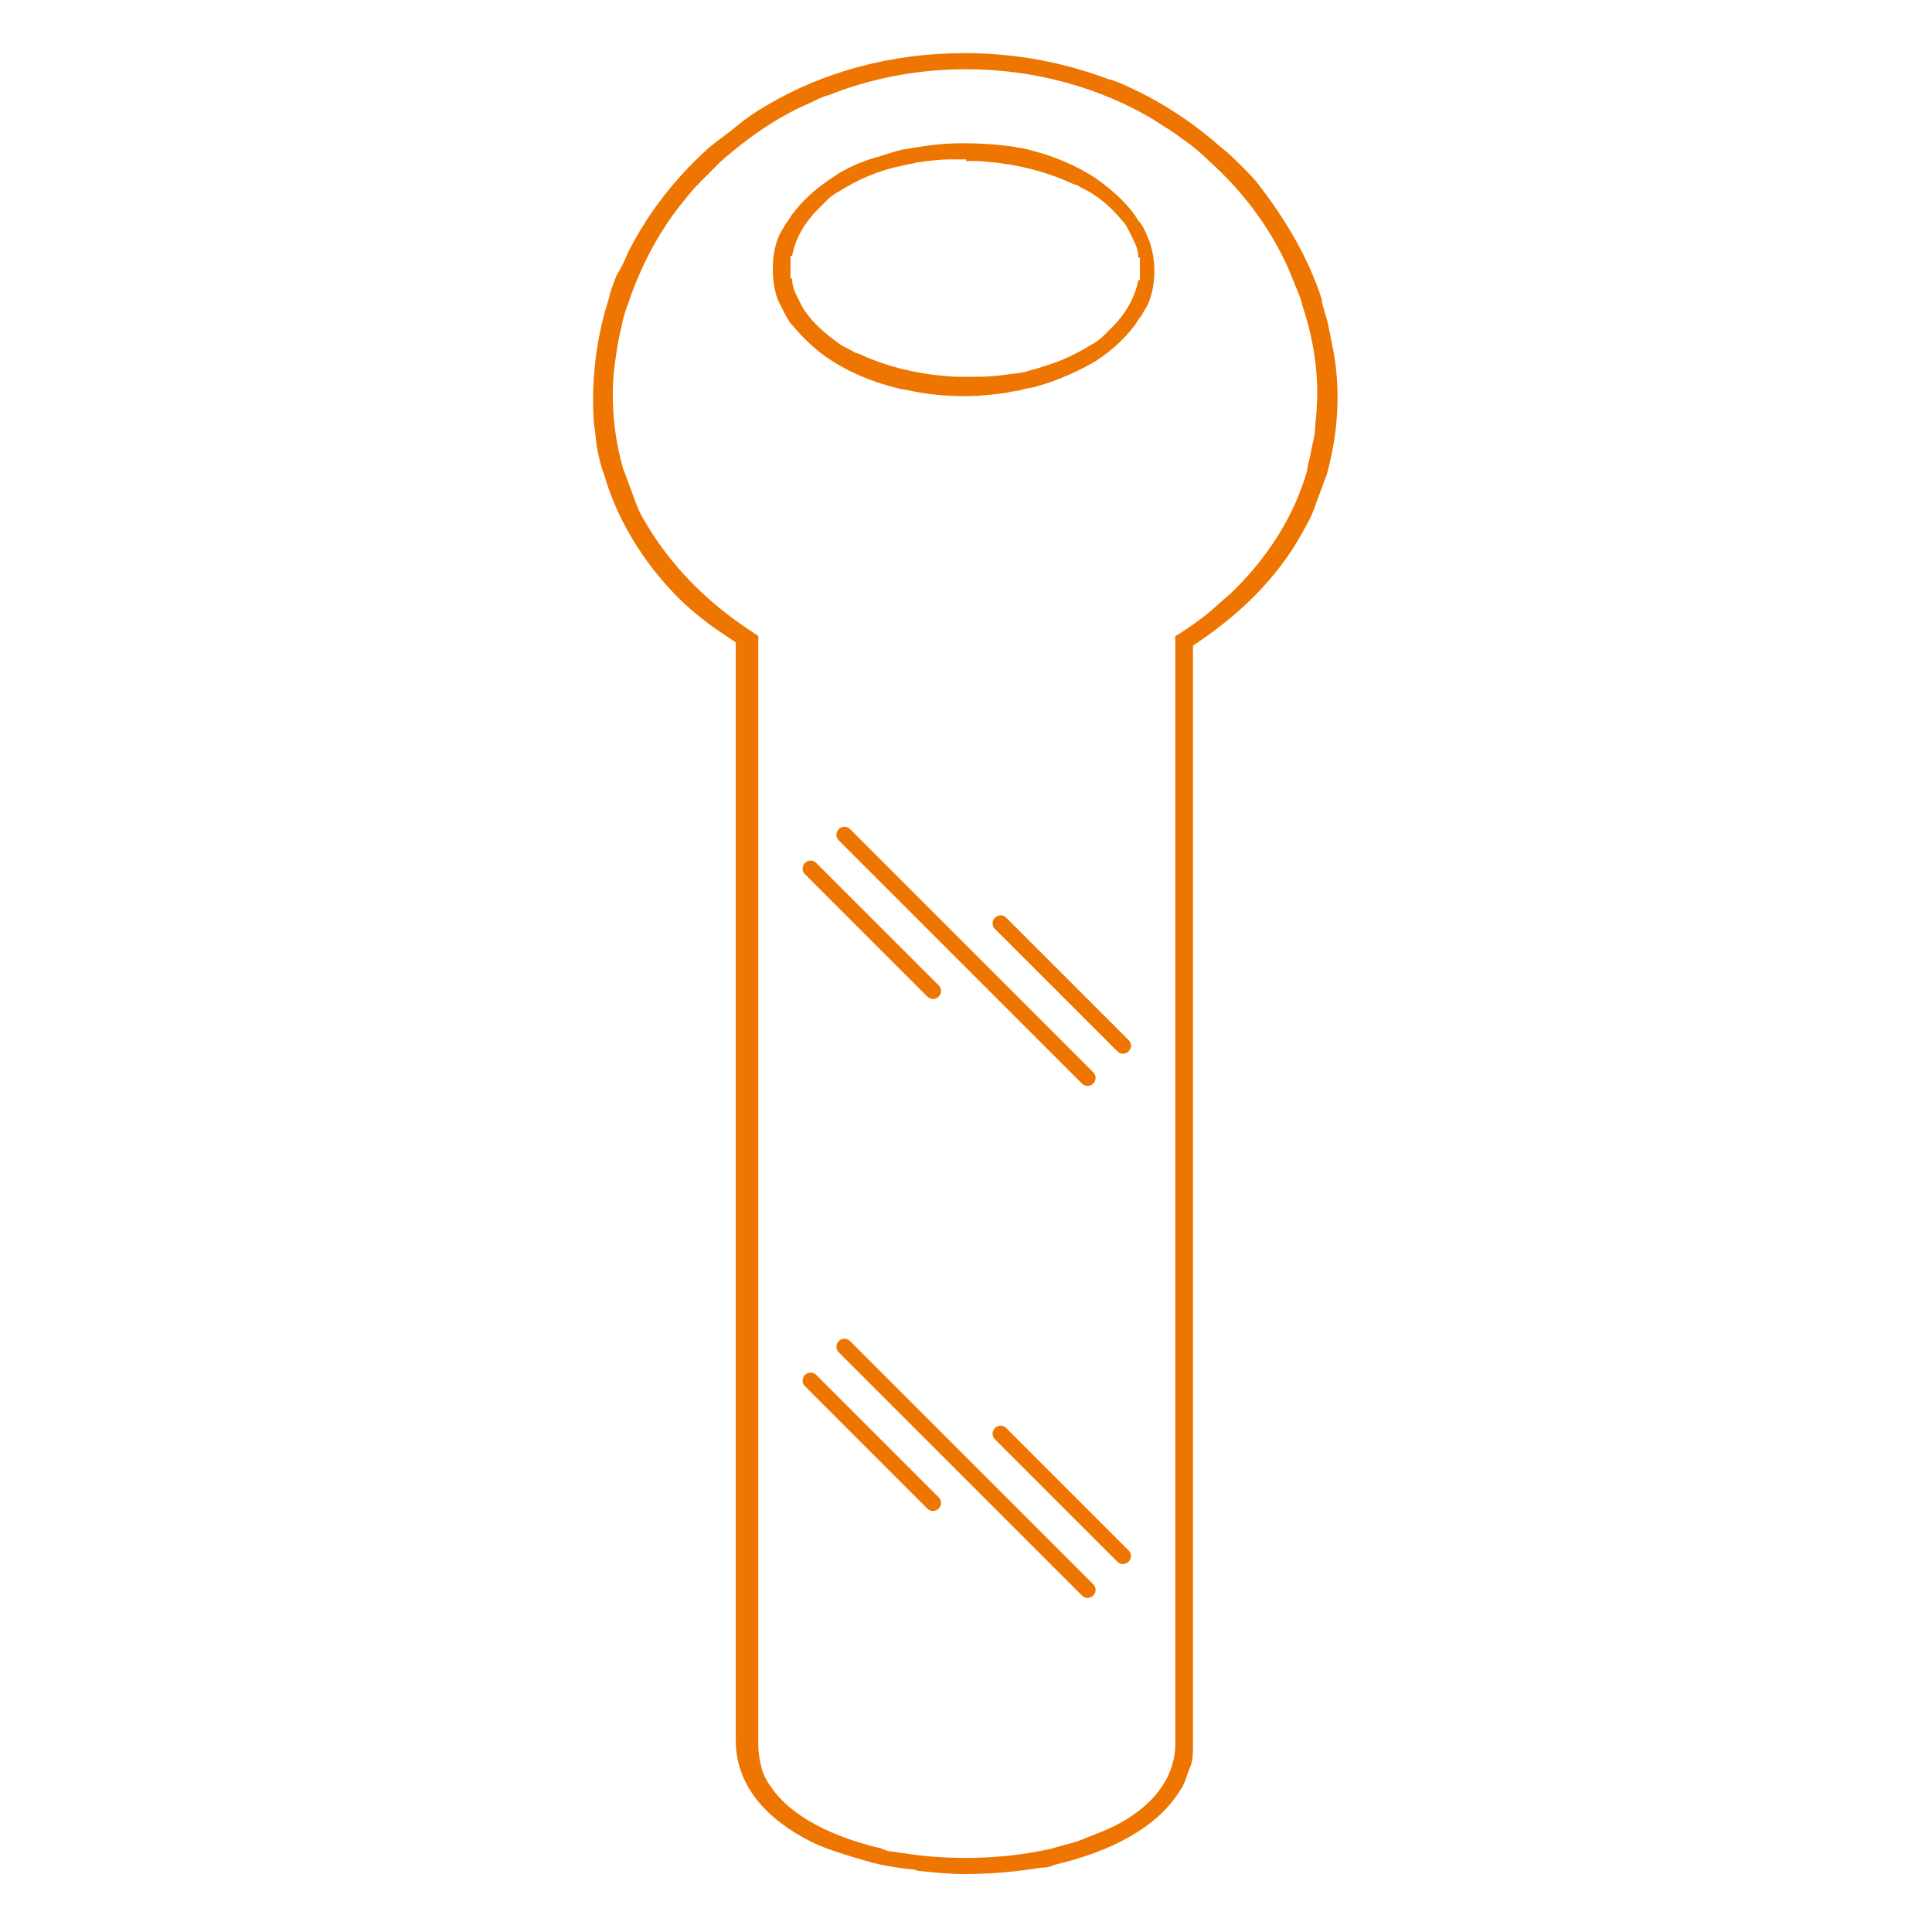 <?xml version="1.0" encoding="utf-8"?>
<!-- Generator: Adobe Illustrator 22.0.1, SVG Export Plug-In . SVG Version: 6.00 Build 0)  -->
<svg version="1.1" id="Слой_1" xmlns="http://www.w3.org/2000/svg" xmlns:xlink="http://www.w3.org/1999/xlink" x="0px" y="0px"
	 viewBox="0 0 120 120" style="enable-background:new 0 0 120 120;" xml:space="preserve">
<style type="text/css">
	.st0{fill:#ED7500;}
</style>
<path class="st0" d="M61.8,89.4c-0.2-0.2-0.2-0.5,0-0.7c0.2-0.2,0.5-0.2,0.7,0l7.6,7.6c0.2,0.2,0.2,0.5,0,0.7
	c-0.2,0.2-0.5,0.2-0.7,0L61.8,89.4z M52.1,84c-0.2-0.2-0.2-0.5,0-0.7c0.2-0.2,0.5-0.2,0.7,0l15.1,15.1c0.2,0.2,0.2,0.5,0,0.7
	c-0.2,0.2-0.5,0.2-0.7,0L52.1,84z M50,86.1c-0.2-0.2-0.2-0.5,0-0.7c0.2-0.2,0.5-0.2,0.7,0l7.6,7.6c0.2,0.2,0.2,0.5,0,0.7
	s-0.5,0.2-0.7,0L50,86.1z M61.8,57.7c-0.2-0.2-0.2-0.5,0-0.7c0.2-0.2,0.5-0.2,0.7,0l7.6,7.6c0.2,0.2,0.2,0.5,0,0.7
	c-0.2,0.2-0.5,0.2-0.7,0L61.8,57.7z M52.1,52.2c-0.2-0.2-0.2-0.5,0-0.7c0.2-0.2,0.5-0.2,0.7,0l15.1,15.1c0.2,0.2,0.2,0.5,0,0.7
	c-0.2,0.2-0.5,0.2-0.7,0L52.1,52.2z M50,54.3c-0.2-0.2-0.2-0.5,0-0.7c0.2-0.2,0.5-0.2,0.7,0l7.6,7.6c0.2,0.2,0.2,0.5,0,0.7
	c-0.2,0.2-0.5,0.2-0.7,0L50,54.3z"/>
<path class="st0" d="M60,10h0.7v0c1.9,0.1,3.7,0.5,5.2,1.1c0.3,0.1,0.6,0.3,1,0.4c0.3,0.2,0.6,0.3,0.9,0.5l0,0l0,0l0,0
	c0.8,0.5,1.4,1.1,1.9,1.7c0.2,0.2,0.3,0.4,0.4,0.6c0.1,0.2,0.2,0.4,0.3,0.6v0c0.2,0.4,0.3,0.7,0.3,1.1h0.1v0.7v0.7h-0.1
	c-0.2,1.1-0.8,2.1-1.6,2.9c-0.2,0.2-0.4,0.4-0.6,0.6c-0.2,0.2-0.5,0.4-0.7,0.5l0,0l0,0c-0.8,0.5-1.8,1-2.8,1.3
	c-0.3,0.1-0.6,0.2-1,0.3c-0.3,0.1-0.7,0.2-1,0.2c-0.7,0.1-1.4,0.2-2.2,0.2v0H60h0h-0.7v0c-1.9-0.1-3.7-0.5-5.2-1.1
	c-0.3-0.1-0.6-0.3-1-0.4c-0.3-0.2-0.6-0.3-0.9-0.5l0,0l0,0h0c-1-0.7-1.9-1.5-2.4-2.4c-0.1-0.2-0.2-0.4-0.3-0.6
	c-0.2-0.4-0.3-0.7-0.3-1.1h-0.1v-0.7v0v-0.7h0.1c0.2-1.1,0.8-2.1,1.6-2.9c0.2-0.2,0.4-0.4,0.6-0.6c0.2-0.2,0.5-0.4,0.7-0.5l0,0
	c1.1-0.7,2.4-1.3,3.9-1.6v0c0.3-0.1,0.6-0.1,0.9-0.2c0.7-0.1,1.4-0.2,2.2-0.2v0H60L60,10L60,10z M60,8.9h-0.4
	c-1.2,0-2.4,0.2-3.6,0.4c-0.4,0.1-0.7,0.2-1,0.3c-0.3,0.1-0.7,0.2-1,0.3c-0.9,0.3-1.7,0.7-2.4,1.2c-0.9,0.6-1.7,1.3-2.3,2.1
	c-0.2,0.2-0.3,0.5-0.5,0.7c-0.1,0.2-0.3,0.5-0.4,0.7c-0.3,0.7-0.4,1.4-0.4,2.1v0c0,0.7,0.1,1.3,0.3,1.9v0c0.1,0.2,0.2,0.4,0.3,0.6
	c0.2,0.4,0.4,0.8,0.7,1.1c0.6,0.7,1.3,1.4,2.2,2c1.2,0.8,2.6,1.4,4.2,1.8c0.3,0.1,0.6,0.1,1,0.2c1,0.2,2,0.3,3.1,0.3v0h0h0.3
	c0.8,0,1.6-0.1,2.4-0.2c0.3-0.1,0.7-0.1,1-0.2c0.3-0.1,0.6-0.1,0.9-0.2c1.4-0.4,2.7-1,3.7-1.6c0.9-0.6,1.7-1.3,2.3-2.1
	c0.2-0.2,0.3-0.5,0.5-0.7h0c0.1-0.2,0.3-0.5,0.4-0.7c0.3-0.7,0.4-1.4,0.4-2.1v0c0-0.6-0.1-1.2-0.3-1.8c-0.1-0.2-0.2-0.5-0.3-0.7
	c-0.1-0.2-0.2-0.4-0.4-0.6c-0.6-1-1.5-1.8-2.6-2.6c-1.2-0.8-2.6-1.4-4.2-1.8c-0.3-0.1-0.6-0.1-1-0.2C62.1,9,61.1,8.9,60,8.9L60,8.9
	L60,8.9z M73,39.8v68.5c0,2.4-1.8,4.3-4.4,5.4c-0.5,0.2-1,0.4-1.5,0.6c-0.5,0.2-1.1,0.3-1.7,0.5l0,0h0c-1.7,0.4-3.6,0.6-5.4,0.6
	c-1.3,0-2.7-0.1-3.9-0.3l0,0c-0.2,0-0.5-0.1-0.7-0.1c-0.2,0-0.5-0.1-0.7-0.2l0,0c-3-0.7-5.6-2-6.8-3.8c-0.3-0.4-0.5-0.8-0.6-1.2
	c-0.1-0.4-0.2-0.9-0.2-1.4h0v0V39.8v-0.3l-0.3-0.2c-3.1-2-5.3-4.4-6.8-7c-0.3-0.5-0.5-1-0.7-1.6c-0.2-0.5-0.4-1.1-0.6-1.6l0,0
	c-0.6-2.1-0.8-4.4-0.5-6.6c0.1-0.7,0.2-1.4,0.4-2.2c0.1-0.5,0.2-0.9,0.4-1.4v0l0,0c0.8-2.4,2-4.7,3.7-6.7c0.3-0.4,0.7-0.8,1-1.1
	c0.4-0.4,0.7-0.7,1.1-1.1l0,0c1.6-1.4,3.4-2.7,5.5-3.6c0.4-0.2,0.8-0.4,1.2-0.5c2.5-1,5.4-1.6,8.5-1.6v0h0c4.4,0,8.4,1.2,11.6,3.1
	c0.6,0.4,1.3,0.8,1.8,1.2c0.6,0.4,1.2,0.9,1.7,1.4l0,0c2,1.8,3.6,3.9,4.7,6.2c0.2,0.4,0.4,0.9,0.6,1.4c0.2,0.5,0.4,0.9,0.5,1.4h0
	l0,0l0,0c0.8,2.4,1.1,4.8,0.8,7.3c0,0.5-0.1,1-0.2,1.4c-0.1,0.5-0.2,1-0.3,1.4l0,0.1c-0.8,2.8-2.4,5.4-4.8,7.7h0
	c-0.5,0.4-1,0.9-1.5,1.3l0,0c-0.5,0.4-1.1,0.8-1.7,1.2l0,0l0,0v0L73,39.5V39.8z M74.1,108.3V40.5v-0.4l0.3-0.2
	c3.1-2.1,5.3-4.5,6.7-7.2c0.3-0.5,0.5-1,0.7-1.6c0.2-0.5,0.4-1.1,0.6-1.6v0v0c0.7-2.5,0.9-5.2,0.4-7.8c-0.1-0.5-0.2-1-0.3-1.5
	c-0.1-0.5-0.3-1-0.4-1.5l0-0.1c-0.8-2.5-2.2-4.9-3.9-7.1c-0.3-0.4-0.7-0.8-1.1-1.2c-0.4-0.4-0.8-0.8-1.2-1.1l0,0v0
	c-1.7-1.5-3.6-2.8-5.8-3.8c-0.4-0.2-0.9-0.4-1.3-0.5c-2.7-1-5.6-1.6-8.9-1.6v0h0c-4.6,0-8.8,1.2-12.2,3.2c-0.7,0.4-1.3,0.8-1.9,1.3
	c-0.6,0.5-1.2,0.9-1.8,1.4l0,0c-2.1,1.9-3.8,4.1-5,6.5c-0.2,0.5-0.4,0.9-0.7,1.4c-0.2,0.5-0.4,1-0.5,1.5l0,0v0h0
	c-0.8,2.5-1.1,5.2-0.9,7.8c0.1,0.5,0.1,1,0.2,1.5c0.1,0.5,0.2,1,0.4,1.5l0,0c0.8,2.8,2.4,5.5,4.7,7.8c0.5,0.5,1,0.9,1.5,1.3
	c0.5,0.4,1.1,0.8,1.7,1.2l0,0l0.3,0.2v0.4v67.8c0,2.8,1.9,4.9,4.7,6.3c0.6,0.3,1.2,0.5,1.8,0.7c0.6,0.2,1.3,0.4,2,0.6h0l0,0
	c0.8,0.2,1.5,0.3,2.3,0.4c0.1,0,0.3,0,0.5,0.1c1,0.1,1.9,0.2,2.9,0.2v0h0c1.4,0,2.8-0.1,4.1-0.3c0.2,0,0.5-0.1,0.8-0.1v0
	c0.3,0,0.5-0.1,0.8-0.2l0,0c3.4-0.8,6.3-2.3,7.7-4.6c0.3-0.4,0.4-0.9,0.6-1.4C74.1,109.4,74.1,108.9,74.1,108.3L74.1,108.3
	L74.1,108.3z"/>
</svg>
